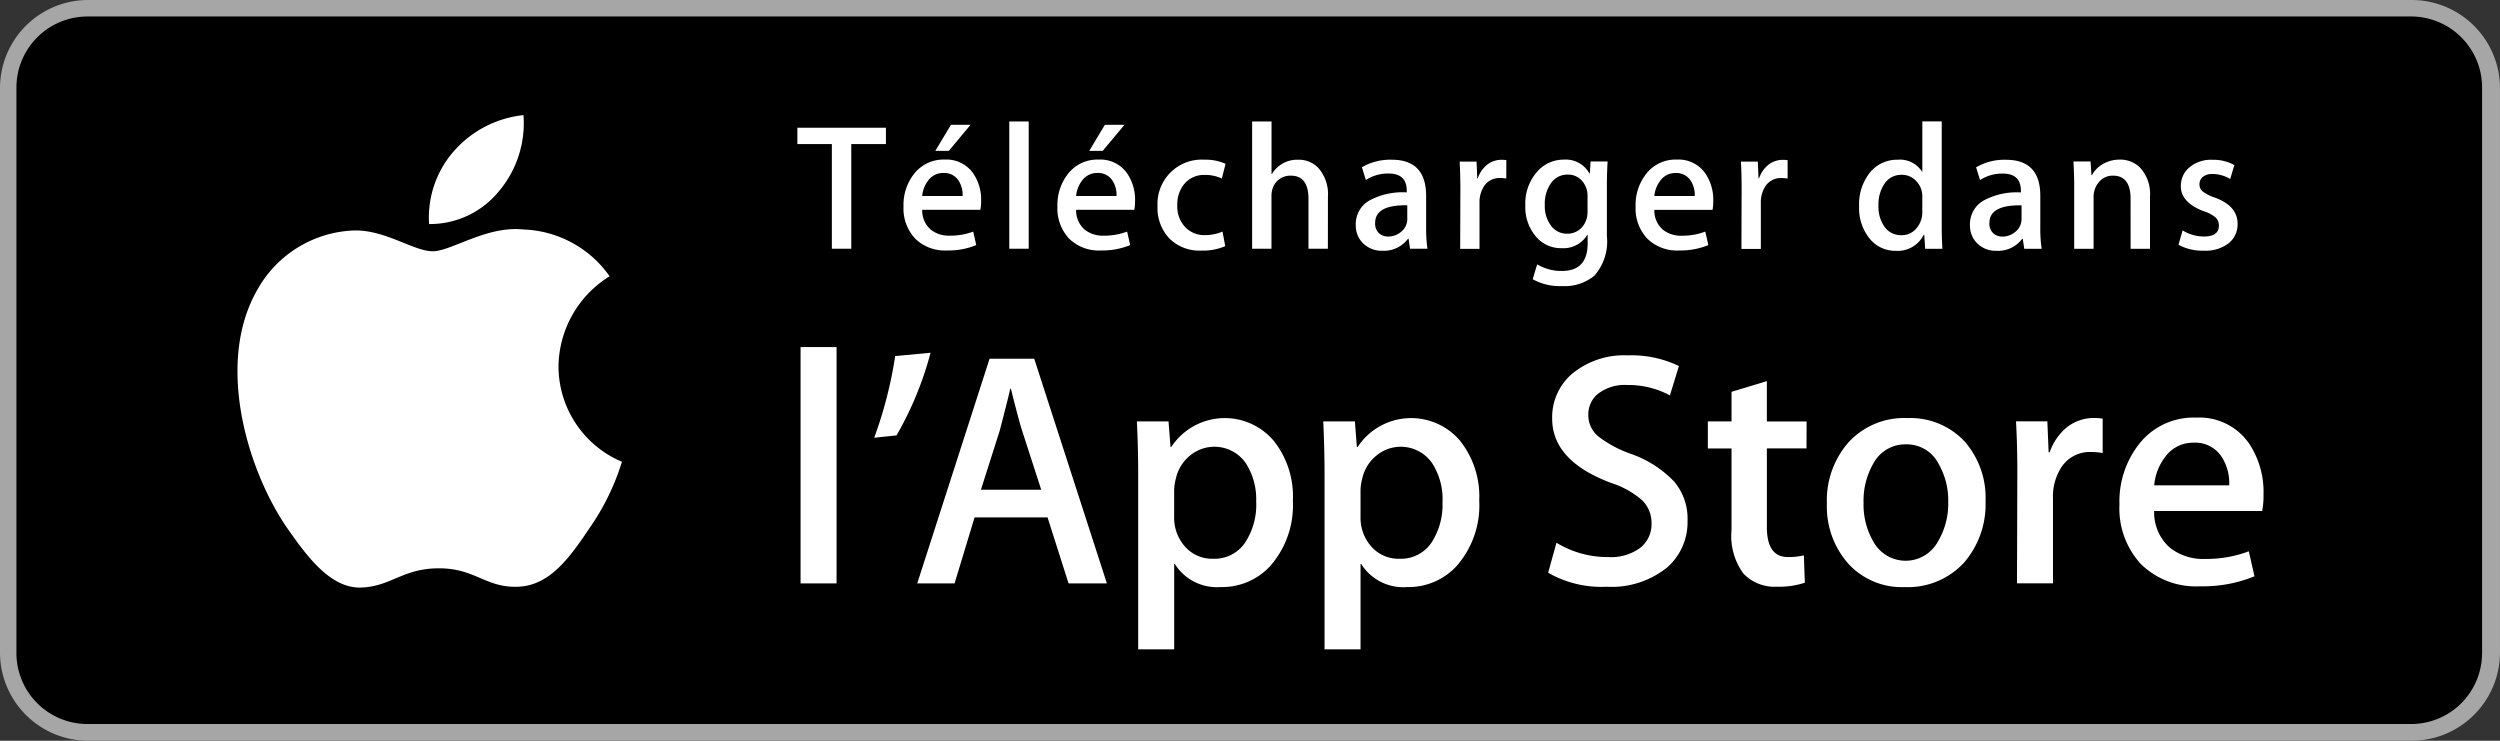 <svg id="Groupe_5" data-name="Groupe 5" xmlns="http://www.w3.org/2000/svg" width="168.905" height="50.046" viewBox="0 0 168.905 50.046">
  <rect x="0" y="0" width="168.905" height="50.046" fill="#333333" stroke="none"/>
  <path id="Tracé_1" data-name="Tracé 1" d="M162.936,50.046H5.955A5.964,5.964,0,0,1,0,44.124V5.913A5.955,5.955,0,0,1,5.955,0H162.934a5.969,5.969,0,0,1,5.97,5.913V44.124A5.977,5.977,0,0,1,162.936,50.046Z" transform="translate(0)" fill="#a6a6a6"/>
  <path id="Tracé_2" data-name="Tracé 2" d="M167.469,43.9a4.792,4.792,0,0,1-4.792,4.792H5.69A4.8,4.8,0,0,1,.887,43.9V5.688A4.806,4.806,0,0,1,5.69.89H162.672a4.8,4.8,0,0,1,4.8,4.8h0V43.9Z" transform="translate(0.223 0.224)"/>
  <g id="Groupe_2" data-name="Groupe 2" transform="translate(16.043 7.778)">
    <path id="Tracé_3" data-name="Tracé 3" d="M34.513,23.191a7.253,7.253,0,0,1,3.454-6.086,7.428,7.428,0,0,0-5.85-3.163c-2.461-.259-4.848,1.473-6.1,1.473-1.279,0-3.209-1.448-5.29-1.405a7.789,7.789,0,0,0-6.556,4c-2.835,4.908-.721,12.121,2,16.089,1.359,1.943,2.946,4.113,5.025,4.036,2.033-.084,2.793-1.3,5.246-1.3,2.431,0,3.144,1.3,5.264,1.247,2.182-.035,3.556-1.952,4.867-3.912a16.055,16.055,0,0,0,2.226-4.533A7.013,7.013,0,0,1,34.513,23.191Zm-4-11.858a7.139,7.139,0,0,0,1.634-5.116,7.263,7.263,0,0,0-4.7,2.432,6.794,6.794,0,0,0-1.677,4.927A6.006,6.006,0,0,0,30.509,11.333Z" transform="translate(-12.823 -6.217)" fill="#fff"/>
  </g>
  <g id="Groupe_3" data-name="Groupe 3" transform="translate(54.088 23.449)">
    <path id="Tracé_4" data-name="Tracé 4" d="M45.663,34.709H43.231V18.742h2.432Zm6.351-15.584a22.861,22.861,0,0,1-2.3,5.585l-1.509.158a28.367,28.367,0,0,0,1.419-5.518ZM63.927,34.709h-2.59l-1.419-4.458H54.987l-1.351,4.458H51.113L56,19.53h3.018Zm-4.437-6.33-1.284-3.964q-.2-.606-.766-2.86H57.4q-.225.968-.721,2.86L55.415,28.38Zm17,.721a6.219,6.219,0,0,1-1.51,4.414,4.408,4.408,0,0,1-3.356,1.441A3.355,3.355,0,0,1,68.519,33.4h-.045v5.765H66.042v-11.8q0-1.8-.09-3.6h2.139l.135,1.735h.045a4.327,4.327,0,0,1,6.925-.428A6.028,6.028,0,0,1,76.493,29.1Zm-2.477.091a4.5,4.5,0,0,0-.721-2.634,2.578,2.578,0,0,0-3.75-.483,2.758,2.758,0,0,0-.957,1.564,3.189,3.189,0,0,0-.113.743v1.824a2.918,2.918,0,0,0,.732,2.016,2.429,2.429,0,0,0,1.9.822,2.49,2.49,0,0,0,2.139-1.058A4.664,4.664,0,0,0,74.015,29.192ZM89.083,29.1a6.219,6.219,0,0,1-1.51,4.414,4.4,4.4,0,0,1-3.356,1.441A3.355,3.355,0,0,1,81.109,33.4h-.044v5.765H78.632v-11.8q0-1.758-.088-3.6h2.138l.134,1.735h.046a4.327,4.327,0,0,1,6.925-.428A6.041,6.041,0,0,1,89.083,29.1Zm-2.479.091a4.494,4.494,0,0,0-.721-2.634,2.576,2.576,0,0,0-3.748-.483,2.752,2.752,0,0,0-.958,1.564,3.124,3.124,0,0,0-.113.743v1.824a2.923,2.923,0,0,0,.731,2.016,2.432,2.432,0,0,0,1.9.822,2.492,2.492,0,0,0,2.141-1.058A4.673,4.673,0,0,0,86.6,29.192Zm16.551,1.262a4.057,4.057,0,0,1-1.346,3.153,5.984,5.984,0,0,1-4.135,1.329,7.234,7.234,0,0,1-3.935-.946l.562-2.027a6.643,6.643,0,0,0,3.514.968,3.313,3.313,0,0,0,2.141-.621,2.024,2.024,0,0,0,.767-1.658,2.117,2.117,0,0,0-.631-1.556A5.9,5.9,0,0,0,98,27.923q-3.988-1.488-3.989-4.353a3.856,3.856,0,0,1,1.4-3.068,5.52,5.52,0,0,1,3.717-1.2,7.372,7.372,0,0,1,3.446.721l-.608,1.981a5.985,5.985,0,0,0-2.905-.7,2.941,2.941,0,0,0-2,.631,1.8,1.8,0,0,0-.608,1.375,1.857,1.857,0,0,0,.7,1.486,7.813,7.813,0,0,0,2.207,1.171,7.459,7.459,0,0,1,2.881,1.848A3.861,3.861,0,0,1,103.156,30.454Zm8.04-4.866h-2.679V30.9q0,2.027,1.418,2.027a4.351,4.351,0,0,0,1.082-.113l.066,1.847a5.452,5.452,0,0,1-1.892.27,2.905,2.905,0,0,1-2.251-.878,4.29,4.29,0,0,1-.811-2.949V25.59h-1.6V23.765h1.6v-2l2.387-.721v2.725H111.2Zm12.095,3.56a6.015,6.015,0,0,1-1.441,4.144,5.145,5.145,0,0,1-4.007,1.667,4.895,4.895,0,0,1-3.841-1.6,5.821,5.821,0,0,1-1.43-4.031,5.947,5.947,0,0,1,1.476-4.166,5.1,5.1,0,0,1,3.974-1.621,5,5,0,0,1,3.874,1.6A5.777,5.777,0,0,1,123.291,29.148Zm-2.522.078a4.929,4.929,0,0,0-.654-2.6,2.4,2.4,0,0,0-2.185-1.31,2.441,2.441,0,0,0-2.228,1.31,5.03,5.03,0,0,0-.652,2.641,4.945,4.945,0,0,0,.652,2.6,2.485,2.485,0,0,0,4.392-.021A4.954,4.954,0,0,0,120.768,29.225ZM131.2,25.9a4.126,4.126,0,0,0-.764-.068,2.3,2.3,0,0,0-1.982.967,3.649,3.649,0,0,0-.608,2.163v5.743h-2.431l.023-7.5q0-1.892-.09-3.446h2.118l.088,2.094h.069a3.725,3.725,0,0,1,1.217-1.734,2.943,2.943,0,0,1,1.757-.586,3.818,3.818,0,0,1,.606.044V25.9Zm10.872,2.815a5.827,5.827,0,0,1-.09,1.1h-7.3a3.185,3.185,0,0,0,1.058,2.477,3.617,3.617,0,0,0,2.387.764,8.08,8.08,0,0,0,2.949-.517l.384,1.689a9.16,9.16,0,0,1-3.671.676,5.3,5.3,0,0,1-4-1.5,5.532,5.532,0,0,1-1.451-4.02,6.281,6.281,0,0,1,1.349-4.121,4.665,4.665,0,0,1,3.83-1.755,4.077,4.077,0,0,1,3.582,1.755A5.9,5.9,0,0,1,142.07,28.719Zm-2.318-.631a3.308,3.308,0,0,0-.474-1.869,2.123,2.123,0,0,0-1.938-1.013,2.315,2.315,0,0,0-1.936.99,3.64,3.64,0,0,0-.721,1.893Z" transform="translate(-43.231 -18.742)" fill="#fff"/>
  </g>
  <g id="Groupe_4" data-name="Groupe 4" transform="translate(53.872 8.203)">
    <path id="Tracé_5" data-name="Tracé 5" d="M49.041,8.085H46.7V15.16H45.388V8.085h-2.33v-1.1h5.983Zm6.432,3.847a3.167,3.167,0,0,1-.049.594H51.492a1.716,1.716,0,0,0,.569,1.335,1.95,1.95,0,0,0,1.286.413A4.335,4.335,0,0,0,54.938,14l.205.911a4.932,4.932,0,0,1-1.978.364,2.863,2.863,0,0,1-2.154-.807,2.978,2.978,0,0,1-.782-2.166,3.375,3.375,0,0,1,.728-2.221,2.511,2.511,0,0,1,2.062-.946,2.2,2.2,0,0,1,1.929.946A3.158,3.158,0,0,1,55.473,11.932Zm-1.251-.339a1.779,1.779,0,0,0-.254-1.007,1.145,1.145,0,0,0-1.043-.547,1.245,1.245,0,0,0-1.045.534,1.976,1.976,0,0,0-.388,1.02Zm.535-4.807L53.289,8.545h-.911l1.056-1.759Zm3.93,8.374H57.376v-8.6h1.311Zm7.185-3.228a3.167,3.167,0,0,1-.049.594H61.892a1.715,1.715,0,0,0,.569,1.335,1.95,1.95,0,0,0,1.286.413A4.335,4.335,0,0,0,65.337,14l.205.911a4.932,4.932,0,0,1-1.978.364,2.863,2.863,0,0,1-2.154-.807,2.978,2.978,0,0,1-.782-2.166,3.375,3.375,0,0,1,.728-2.221,2.511,2.511,0,0,1,2.062-.946,2.2,2.2,0,0,1,1.929.946A3.149,3.149,0,0,1,65.873,11.932Zm-1.251-.339a1.779,1.779,0,0,0-.254-1.007,1.145,1.145,0,0,0-1.043-.547,1.245,1.245,0,0,0-1.045.534,1.976,1.976,0,0,0-.388,1.02Zm.535-4.807L63.688,8.545h-.91l1.056-1.759ZM71.988,9.42l-.254.995a2.583,2.583,0,0,0-1.141-.243,1.724,1.724,0,0,0-1.366.577,2.144,2.144,0,0,0-.5,1.463,2.04,2.04,0,0,0,.528,1.48,1.786,1.786,0,0,0,1.341.547A3.047,3.047,0,0,0,71.782,14l.183.983a3.8,3.8,0,0,1-1.626.3,2.865,2.865,0,0,1-2.148-.82,3,3,0,0,1-.8-2.191,2.988,2.988,0,0,1,3.179-3.13A3.29,3.29,0,0,1,71.988,9.42ZM78.9,15.16h-1.31V11.807q0-1.586-1.19-1.586a1.251,1.251,0,0,0-1.25.92,1.629,1.629,0,0,0-.061.472v3.547H73.782v-8.6h1.311v3.555h.025a1.981,1.981,0,0,1,1.773-.97,1.822,1.822,0,0,1,1.346.534,2.686,2.686,0,0,1,.667,1.978Zm6.725,0H84.452l-.1-.679h-.036a2.019,2.019,0,0,1-1.723.813,1.778,1.778,0,0,1-1.346-.534,1.674,1.674,0,0,1-.462-1.2,1.832,1.832,0,0,1,.9-1.65,4.7,4.7,0,0,1,2.544-.558v-.11q0-1.165-1.225-1.165a2.743,2.743,0,0,0-1.538.437l-.266-.861a3.782,3.782,0,0,1,2.023-.509q2.312,0,2.315,2.44v2.172A9.212,9.212,0,0,0,85.63,15.16Zm-1.361-2.027v-.91q-2.17-.038-2.169,1.189a.888.888,0,0,0,.251.692.917.917,0,0,0,.641.23,1.324,1.324,0,0,0,.8-.273A1.117,1.117,0,0,0,84.268,13.133Zm6.689-2.717a2.174,2.174,0,0,0-.413-.036,1.244,1.244,0,0,0-1.068.522,1.968,1.968,0,0,0-.328,1.165v3.1H87.839l.013-4.041c0-.679-.018-1.3-.049-1.857h1.141l.049,1.129h.036a1.984,1.984,0,0,1,.654-.935,1.58,1.58,0,0,1,.946-.315,1.973,1.973,0,0,1,.328.024ZM97.8,9.262c-.031.478-.049,1.036-.049,1.675v3.373a3.481,3.481,0,0,1-.848,2.67,3.139,3.139,0,0,1-2.185.7,3.744,3.744,0,0,1-1.979-.462l.3-1.007a3.176,3.176,0,0,0,1.677.449q1.734,0,1.735-1.869v-.571h-.025a1.88,1.88,0,0,1-1.735.9,2.2,2.2,0,0,1-1.759-.813,3.07,3.07,0,0,1-.692-2.063,3.264,3.264,0,0,1,.8-2.293,2.357,2.357,0,0,1,1.808-.813,1.822,1.822,0,0,1,1.725.935H96.6l.049-.813H97.8Zm-1.357,3.374V11.593a1.5,1.5,0,0,0-.372-1.02,1.239,1.239,0,0,0-.982-.424,1.335,1.335,0,0,0-1.1.558,2.378,2.378,0,0,0-.433,1.493,2.179,2.179,0,0,0,.4,1.371,1.319,1.319,0,0,0,1.131.571,1.279,1.279,0,0,0,.787-.26,1.407,1.407,0,0,0,.494-.709A1.719,1.719,0,0,0,96.443,12.637Zm8.494-.7a3.166,3.166,0,0,1-.049.594h-3.932a1.72,1.72,0,0,0,.569,1.335,1.953,1.953,0,0,0,1.287.413A4.344,4.344,0,0,0,104.4,14l.205.911a4.938,4.938,0,0,1-1.979.364,2.859,2.859,0,0,1-2.153-.807,2.973,2.973,0,0,1-.782-2.166,3.375,3.375,0,0,1,.728-2.221,2.508,2.508,0,0,1,2.062-.946,2.194,2.194,0,0,1,1.928.946A3.149,3.149,0,0,1,104.937,11.932Zm-1.251-.339a1.759,1.759,0,0,0-.254-1.007,1.145,1.145,0,0,0-1.043-.547,1.241,1.241,0,0,0-1.043.534,1.978,1.978,0,0,0-.389,1.02Zm6.275-1.177a2.175,2.175,0,0,0-.413-.036,1.241,1.241,0,0,0-1.068.522,1.968,1.968,0,0,0-.328,1.165v3.1h-1.312l.013-4.041q0-1.019-.046-1.857h1.139l.049,1.129h.036a2,2,0,0,1,.654-.935,1.592,1.592,0,0,1,.948-.315,2.015,2.015,0,0,1,.328.024v1.25Zm10.458,4.744h-1.166l-.061-.947h-.036a1.957,1.957,0,0,1-1.892,1.081,2.216,2.216,0,0,1-1.772-.837,3.261,3.261,0,0,1-.7-2.172,3.431,3.431,0,0,1,.762-2.318,2.354,2.354,0,0,1,1.82-.826,1.769,1.769,0,0,1,1.664.8h.025V6.556h1.31v7.015Q120.37,14.433,120.419,15.16Zm-1.359-2.487v-.983a1.482,1.482,0,0,0-.513-1.207,1.283,1.283,0,0,0-.877-.322,1.344,1.344,0,0,0-1.151.583,2.481,2.481,0,0,0-.42,1.493,2.329,2.329,0,0,0,.4,1.42,1.345,1.345,0,0,0,1.144.582,1.26,1.26,0,0,0,1.036-.485A1.625,1.625,0,0,0,119.06,12.673Zm8.065,2.487h-1.177l-.1-.679h-.036a2.025,2.025,0,0,1-1.723.813,1.78,1.78,0,0,1-1.349-.534,1.677,1.677,0,0,1-.459-1.2,1.832,1.832,0,0,1,.9-1.65,4.679,4.679,0,0,1,2.541-.558v-.11q0-1.165-1.222-1.165a2.75,2.75,0,0,0-1.539.437l-.266-.861a3.785,3.785,0,0,1,2.023-.509q2.316,0,2.315,2.44v2.172A9.079,9.079,0,0,0,127.125,15.16Zm-1.359-2.027v-.91q-2.173-.038-2.172,1.189a.889.889,0,0,0,.254.692.911.911,0,0,0,.638.23,1.331,1.331,0,0,0,.8-.273A1.121,1.121,0,0,0,125.766,13.133Zm8.678,2.027h-1.312V11.782q0-1.561-1.187-1.561a1.19,1.19,0,0,0-.948.429,1.524,1.524,0,0,0-.364,1.011v3.5h-1.31V10.948c0-.518-.018-1.08-.049-1.688h1.154l.061.922h.036a1.875,1.875,0,0,1,.679-.712,2.212,2.212,0,0,1,1.187-.332,1.883,1.883,0,0,1,1.374.534,2.6,2.6,0,0,1,.679,1.954Zm5.918-1.694a1.625,1.625,0,0,1-.606,1.32,2.573,2.573,0,0,1-1.677.5,3.411,3.411,0,0,1-1.71-.4l.279-.971a2.742,2.742,0,0,0,1.444.413q1.008,0,1.007-.741a.724.724,0,0,0-.218-.54,2.293,2.293,0,0,0-.777-.418q-1.576-.584-1.576-1.7a1.623,1.623,0,0,1,.582-1.275,2.255,2.255,0,0,1,1.541-.509,2.945,2.945,0,0,1,1.493.357l-.282.942a2.3,2.3,0,0,0-1.2-.339.977.977,0,0,0-.646.194.625.625,0,0,0-.23.5.606.606,0,0,0,.241.5,2.762,2.762,0,0,0,.8.4Q140.362,12.267,140.362,13.466Z" transform="translate(-43.058 -6.556)" fill="#fff"/>
  </g>
</svg>
